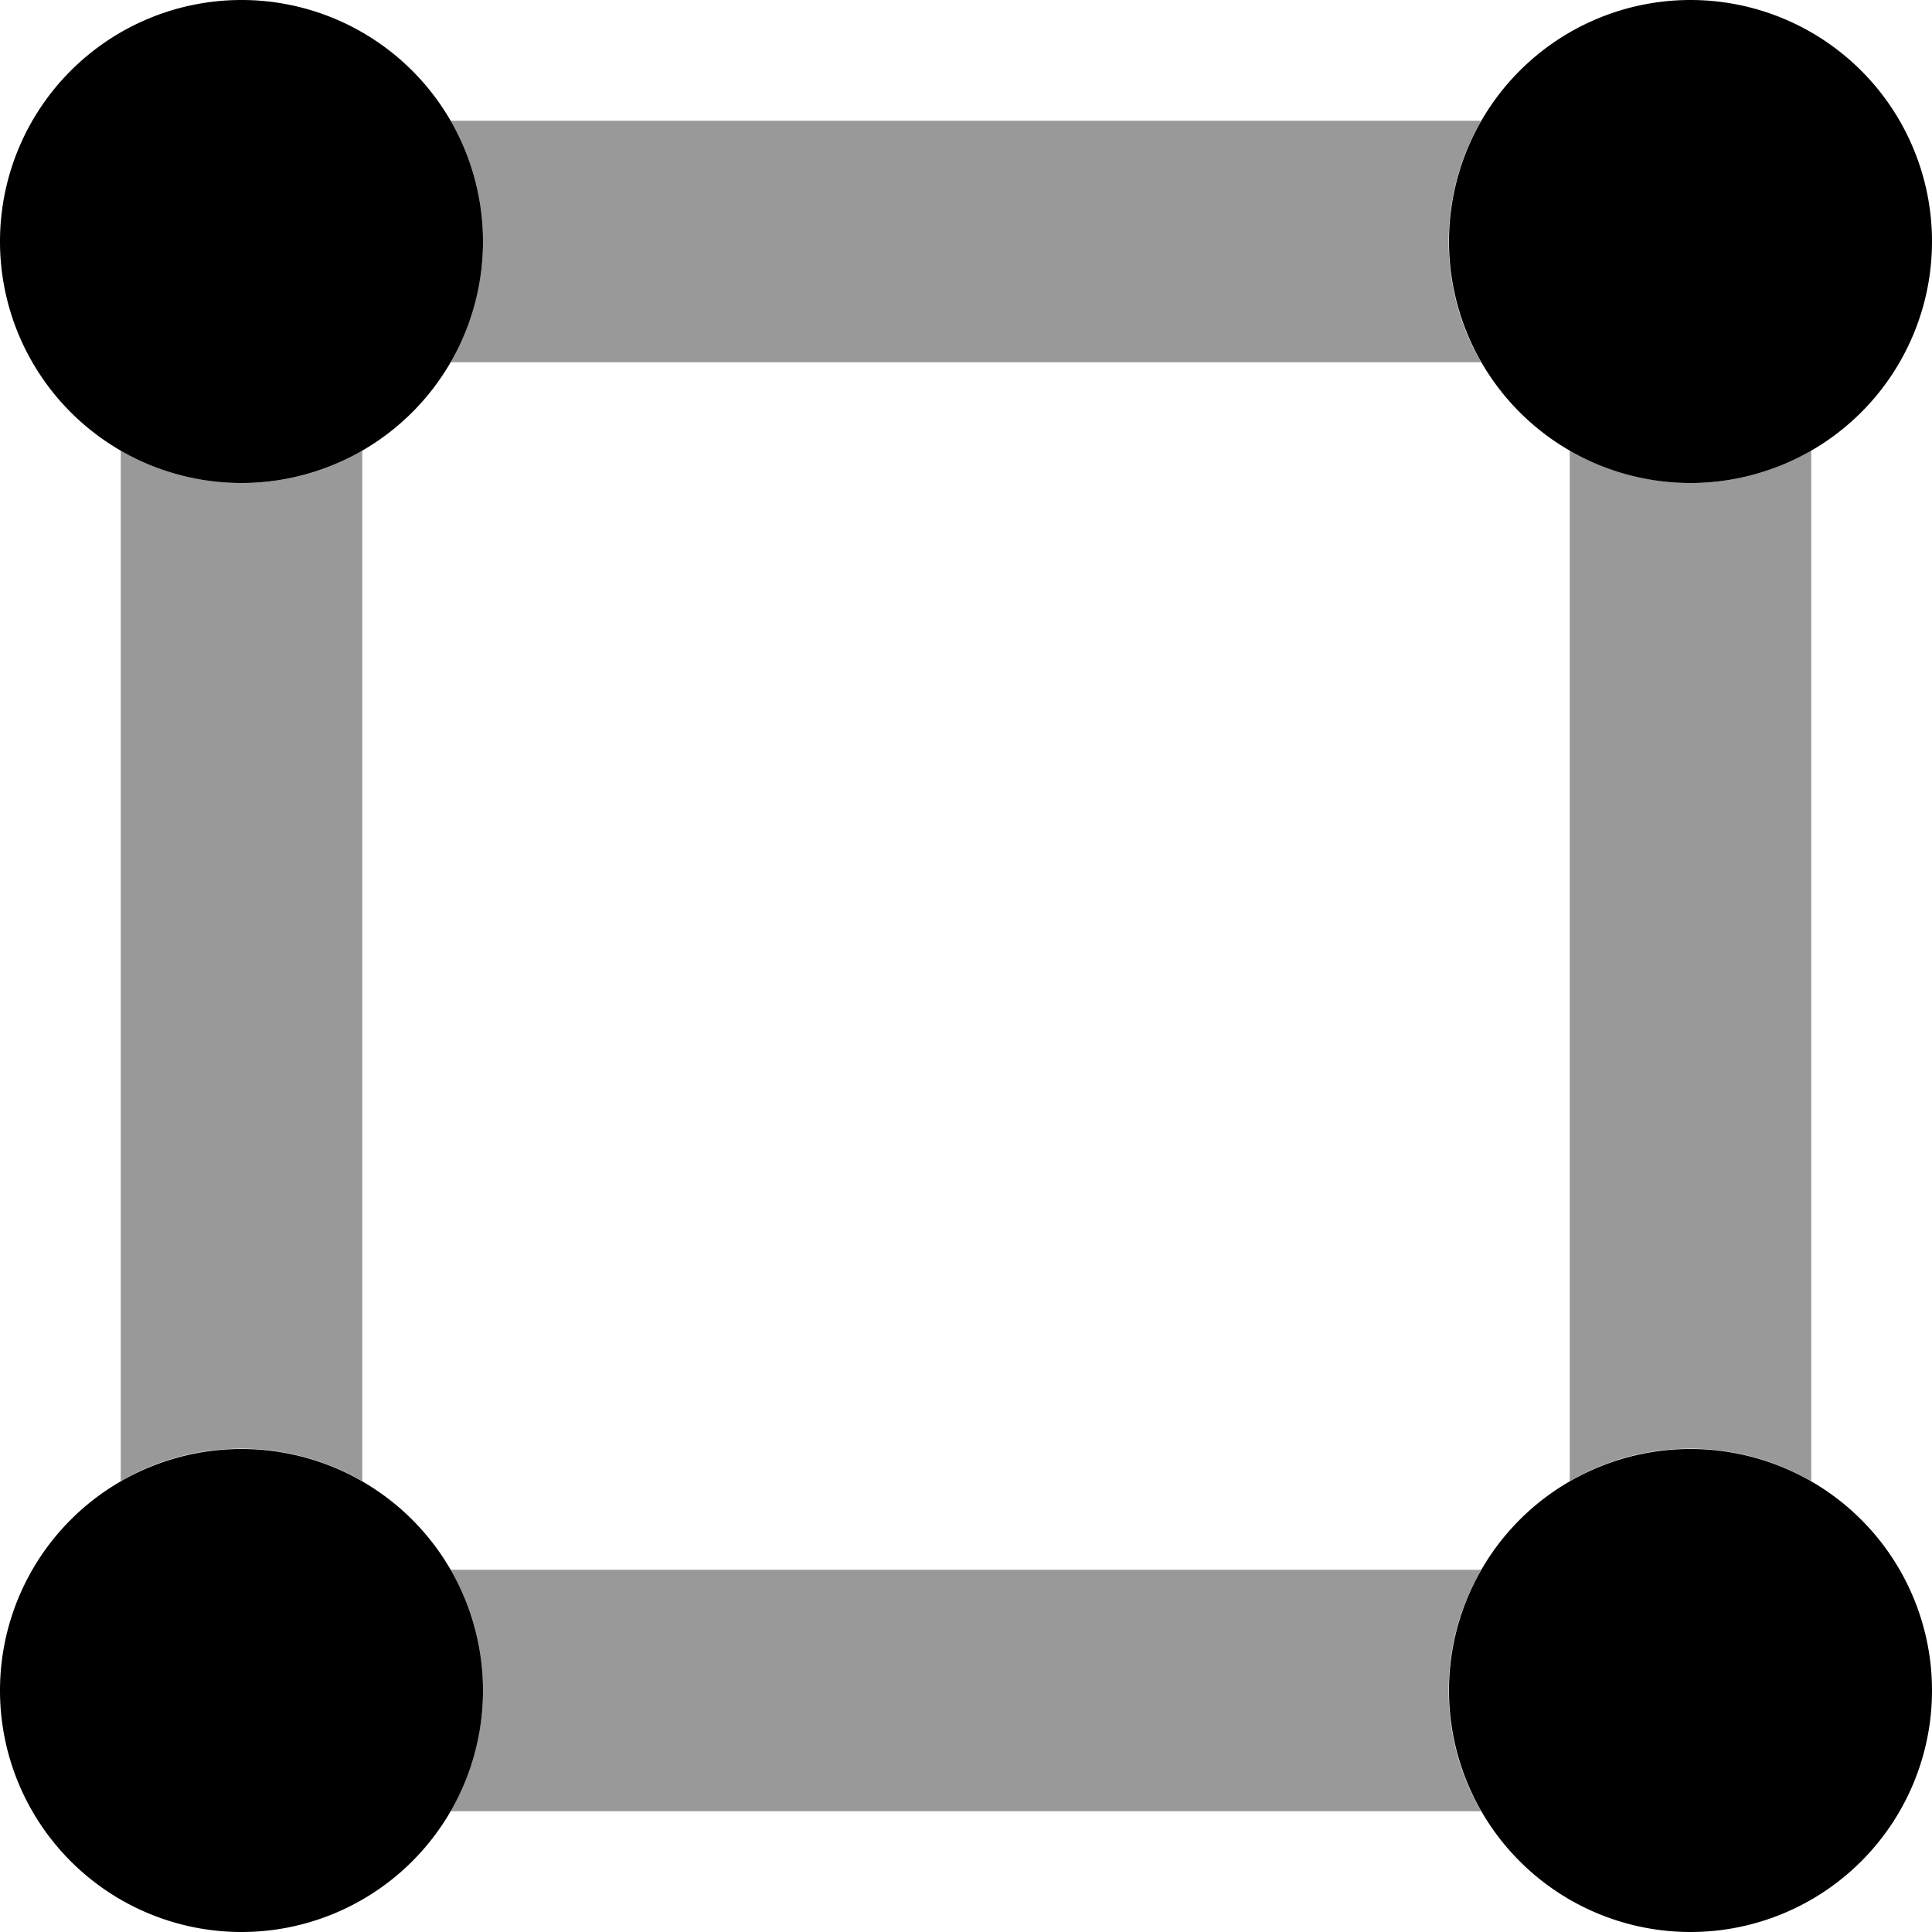 <svg xmlns="http://www.w3.org/2000/svg" viewBox="0 0 512 512"><!--! Font Awesome Pro 7.0.0 by @fontawesome - https://fontawesome.com License - https://fontawesome.com/license (Commercial License) Copyright 2025 Fonticons, Inc. --><path opacity=".4" fill="currentColor" d="M32 119.4c9.4 5.4 20.3 8.6 32 8.6s22.6-3.1 32-8.6l0 273.1c-9.4-5.4-20.3-8.6-32-8.6s-22.6 3.1-32 8.6l0-273.1zM119.4 32l273.1 0c-5.4 9.4-8.6 20.3-8.6 32s3.1 22.6 8.6 32L119.4 96c5.4-9.4 8.6-20.3 8.6-32s-3.1-22.6-8.6-32zm0 384l273.1 0c-5.4 9.4-8.6 20.3-8.6 32s3.1 22.6 8.6 32l-273.1 0c5.4-9.4 8.6-20.3 8.6-32s-3.1-22.6-8.6-32zM416 119.4c9.4 5.4 20.3 8.6 32 8.6s22.6-3.1 32-8.6l0 273.1c-9.4-5.4-20.3-8.6-32-8.6s-22.6 3.1-32 8.6l0-273.1z"/><path fill="currentColor" d="M0 64A64 64 0 1 1 128 64 64 64 0 1 1 0 64zM64 384a64 64 0 1 1 0 128 64 64 0 1 1 0-128zm384 0a64 64 0 1 1 0 128 64 64 0 1 1 0-128zM448 0a64 64 0 1 1 0 128 64 64 0 1 1 0-128z"/></svg>